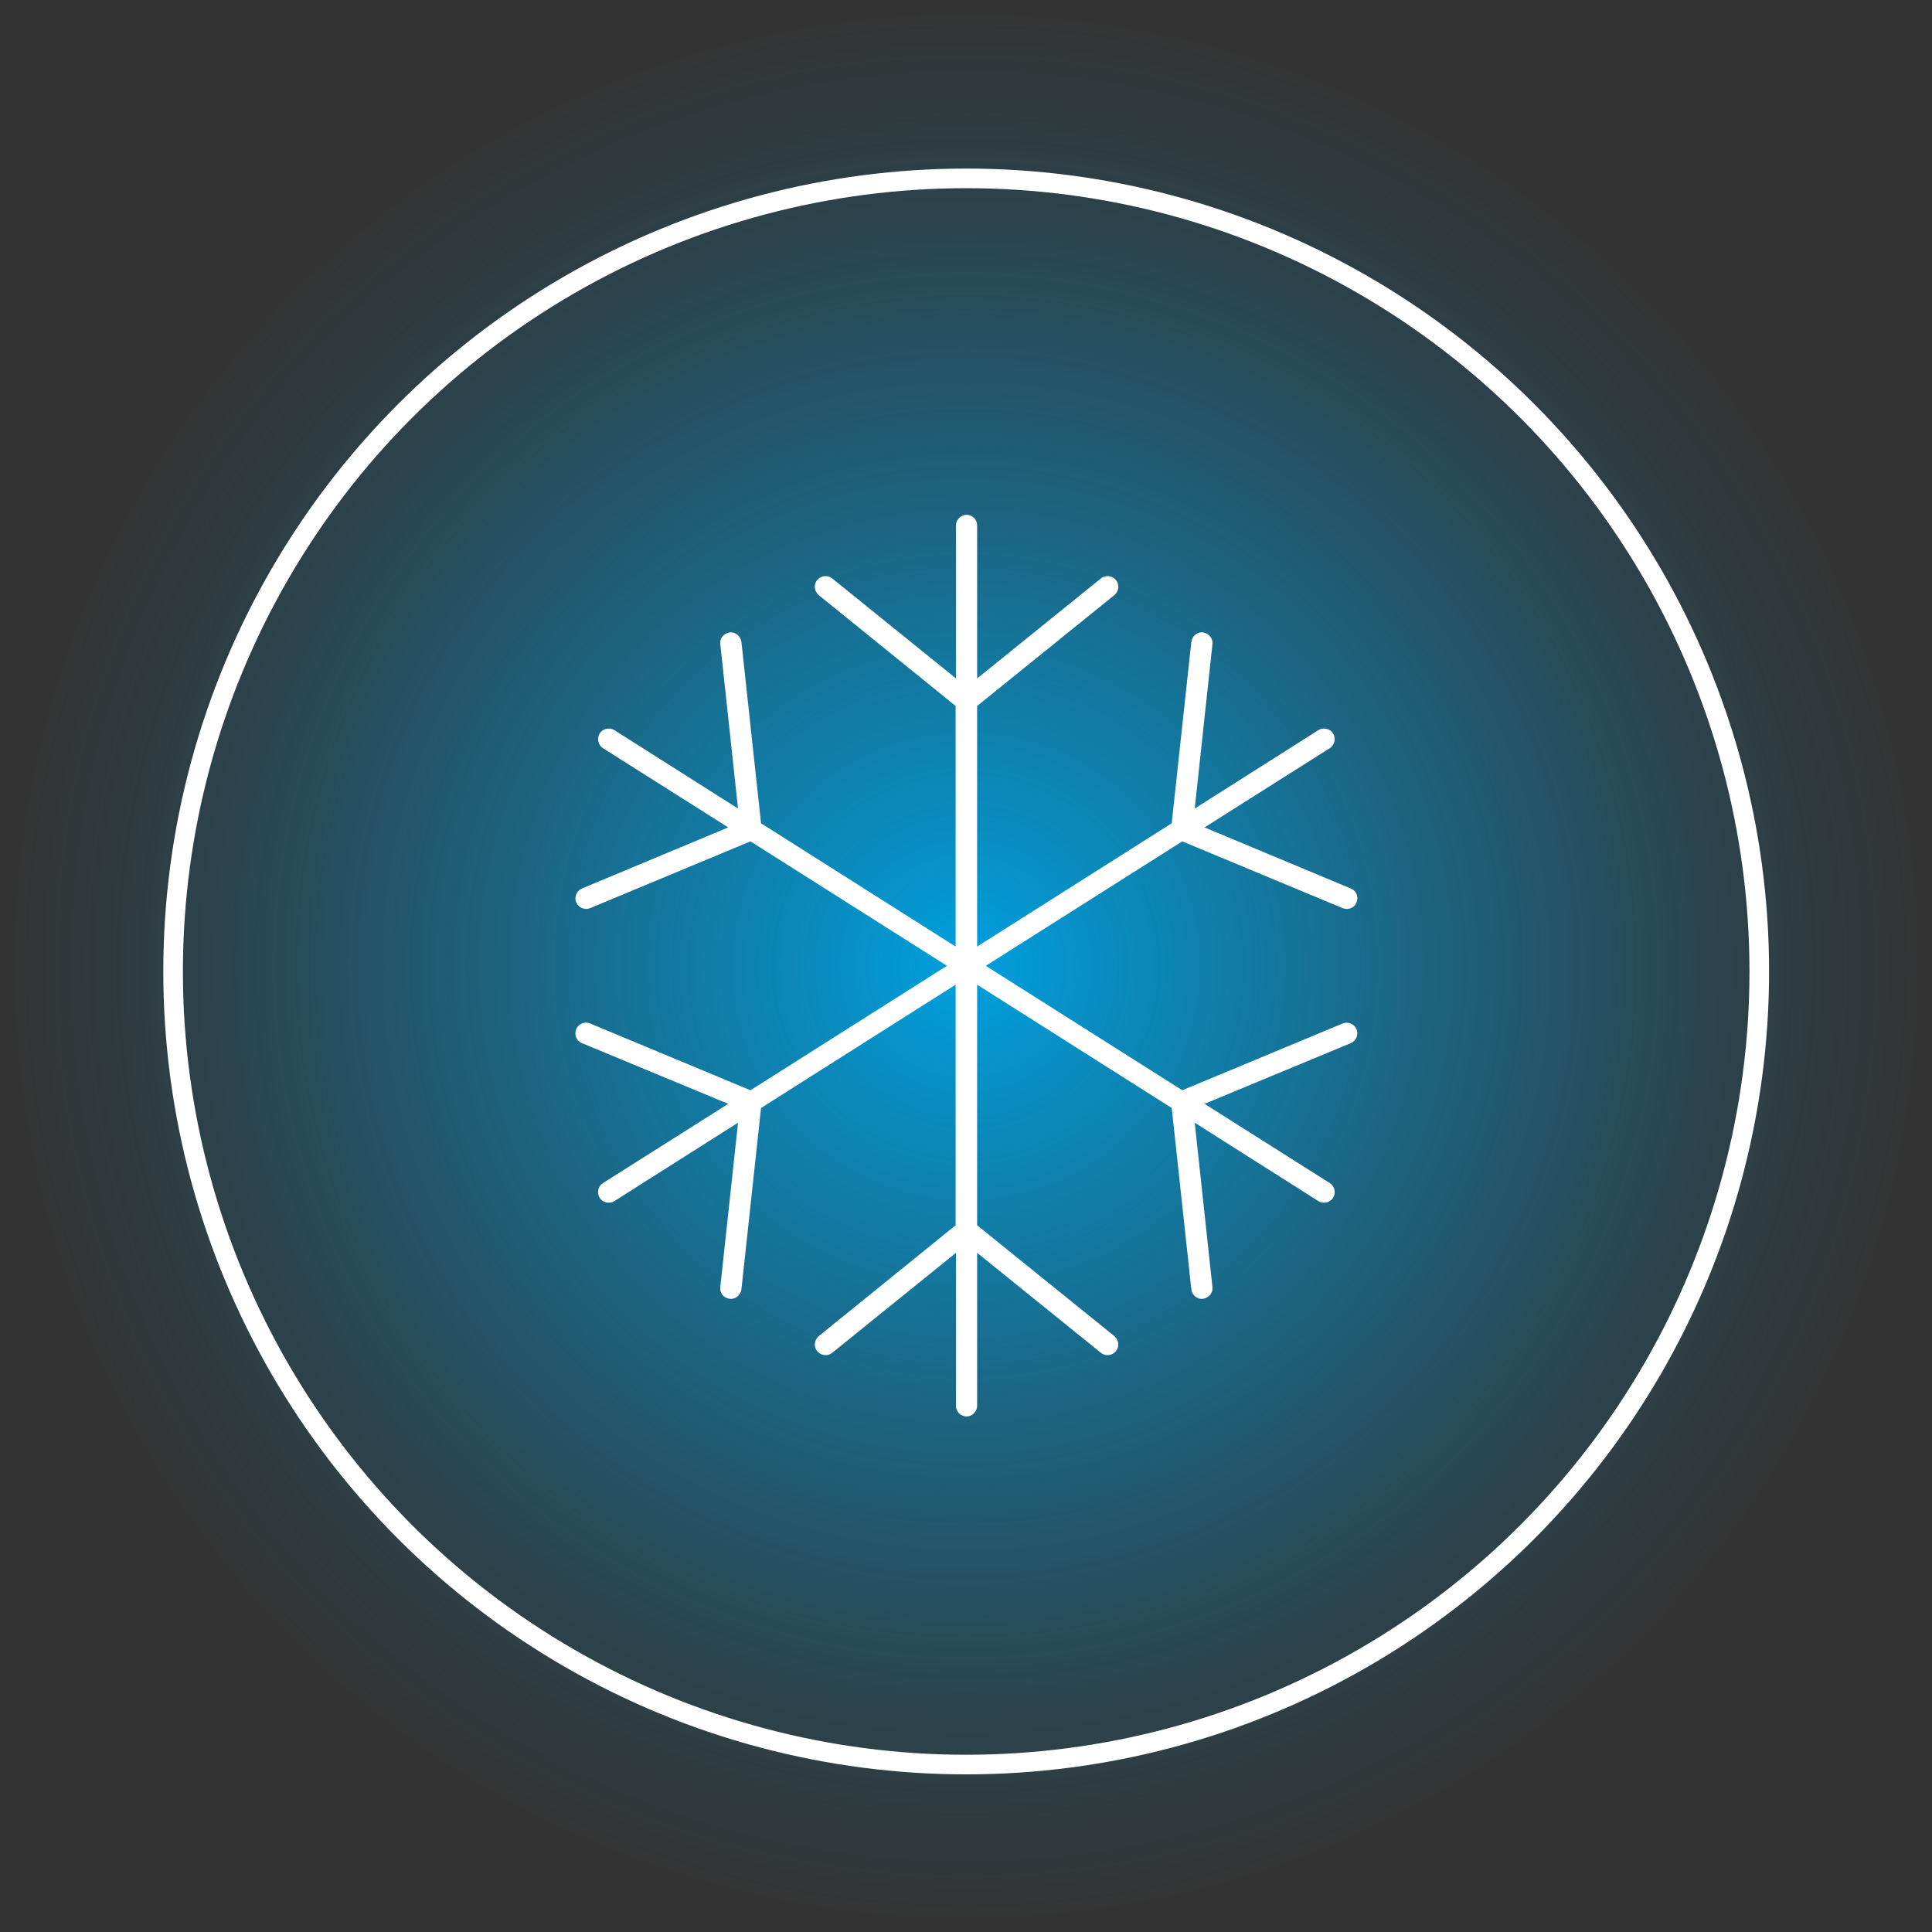 <svg id="Art" xmlns="http://www.w3.org/2000/svg" xmlns:xlink="http://www.w3.org/1999/xlink" viewBox="0 0 51.23 51.23"><rect x="0" y="0" width="51.23" height="51.23" fill="#333333" stroke="none"/><defs><style>.cls-1{fill:#fff;}.cls-2{fill:none;stroke:#fff;stroke-miterlimit:10;stroke-width:.52px;}.cls-3{fill:url(#radial-gradient);}</style><radialGradient id="radial-gradient" cx="25.62" cy="25.62" fx="25.62" fy="25.62" r="25.62" gradientUnits="userSpaceOnUse"><stop offset="0" stop-color="#00a0df"></stop><stop offset=".18" stop-color="#00a0df" stop-opacity=".78"></stop><stop offset=".47" stop-color="#00a0df" stop-opacity=".45"></stop><stop offset=".71" stop-color="#00a0df" stop-opacity=".21"></stop><stop offset=".89" stop-color="#00a0df" stop-opacity=".06"></stop><stop offset=".99" stop-color="#00a0df" stop-opacity="0"></stop></radialGradient></defs><circle class="cls-3" cx="25.62" cy="25.62" r="25.62"></circle><circle class="cls-2" cx="25.62" cy="25.76" r="21.03"></circle><path class="cls-1" d="m35.6,24.08c.14.06.31,0,.37-.15.06-.14,0-.31-.15-.37l-3.88-1.62,3.32-2.1c.13-.08.17-.26.09-.39-.08-.13-.26-.17-.39-.09l-3.28,2.08.47-4.36c.02-.15-.1-.29-.25-.31-.16-.02-.29.1-.31.25l-.52,4.81-5.16,3.27v-6.38l3.64-2.94c.12-.1.14-.28.04-.4-.1-.12-.28-.14-.4-.04l-3.28,2.65v-4.06c0-.16-.13-.28-.28-.28s-.28.13-.28.28v4.06l-3.28-2.65c-.12-.1-.3-.08-.4.04-.1.12-.08.3.04.4l3.63,2.94v6.38l-5.16-3.27-.52-4.81c-.02-.15-.16-.27-.31-.25-.16.02-.27.16-.25.31l.47,4.36-3.28-2.08c-.13-.08-.31-.04-.39.09-.08.13-.04.31.09.39l3.32,2.1-3.88,1.62c-.14.06-.21.23-.15.37.06.14.23.21.37.15l4.25-1.77,5.21,3.3-5.21,3.3-4.25-1.77c-.14-.06-.31,0-.37.15-.06.14,0,.31.15.37l3.88,1.61-3.32,2.1c-.13.08-.17.26-.09.39.08.13.26.17.39.09l3.28-2.08-.47,4.36c-.02.16.09.29.25.31.15.02.29-.1.31-.25l.52-4.81,5.16-3.27v6.38l-3.63,2.94c-.12.1-.14.28-.04.4.1.12.28.14.4.04l3.28-2.65v4.06c0,.16.13.28.28.28s.28-.13.28-.28v-4.06l3.28,2.65c.12.1.3.08.4-.04.1-.12.08-.3-.04-.4l-3.64-2.94v-6.38l5.16,3.27.52,4.81c.02.15.15.27.31.25.15-.02.27-.16.25-.31l-.47-4.36,3.28,2.08c.13.08.31.04.39-.09.08-.13.04-.31-.09-.39l-3.32-2.1,3.88-1.61c.14-.06.21-.23.15-.37-.06-.14-.23-.21-.37-.15l-4.25,1.77-5.21-3.3,5.21-3.3,4.25,1.77Z"></path></svg>